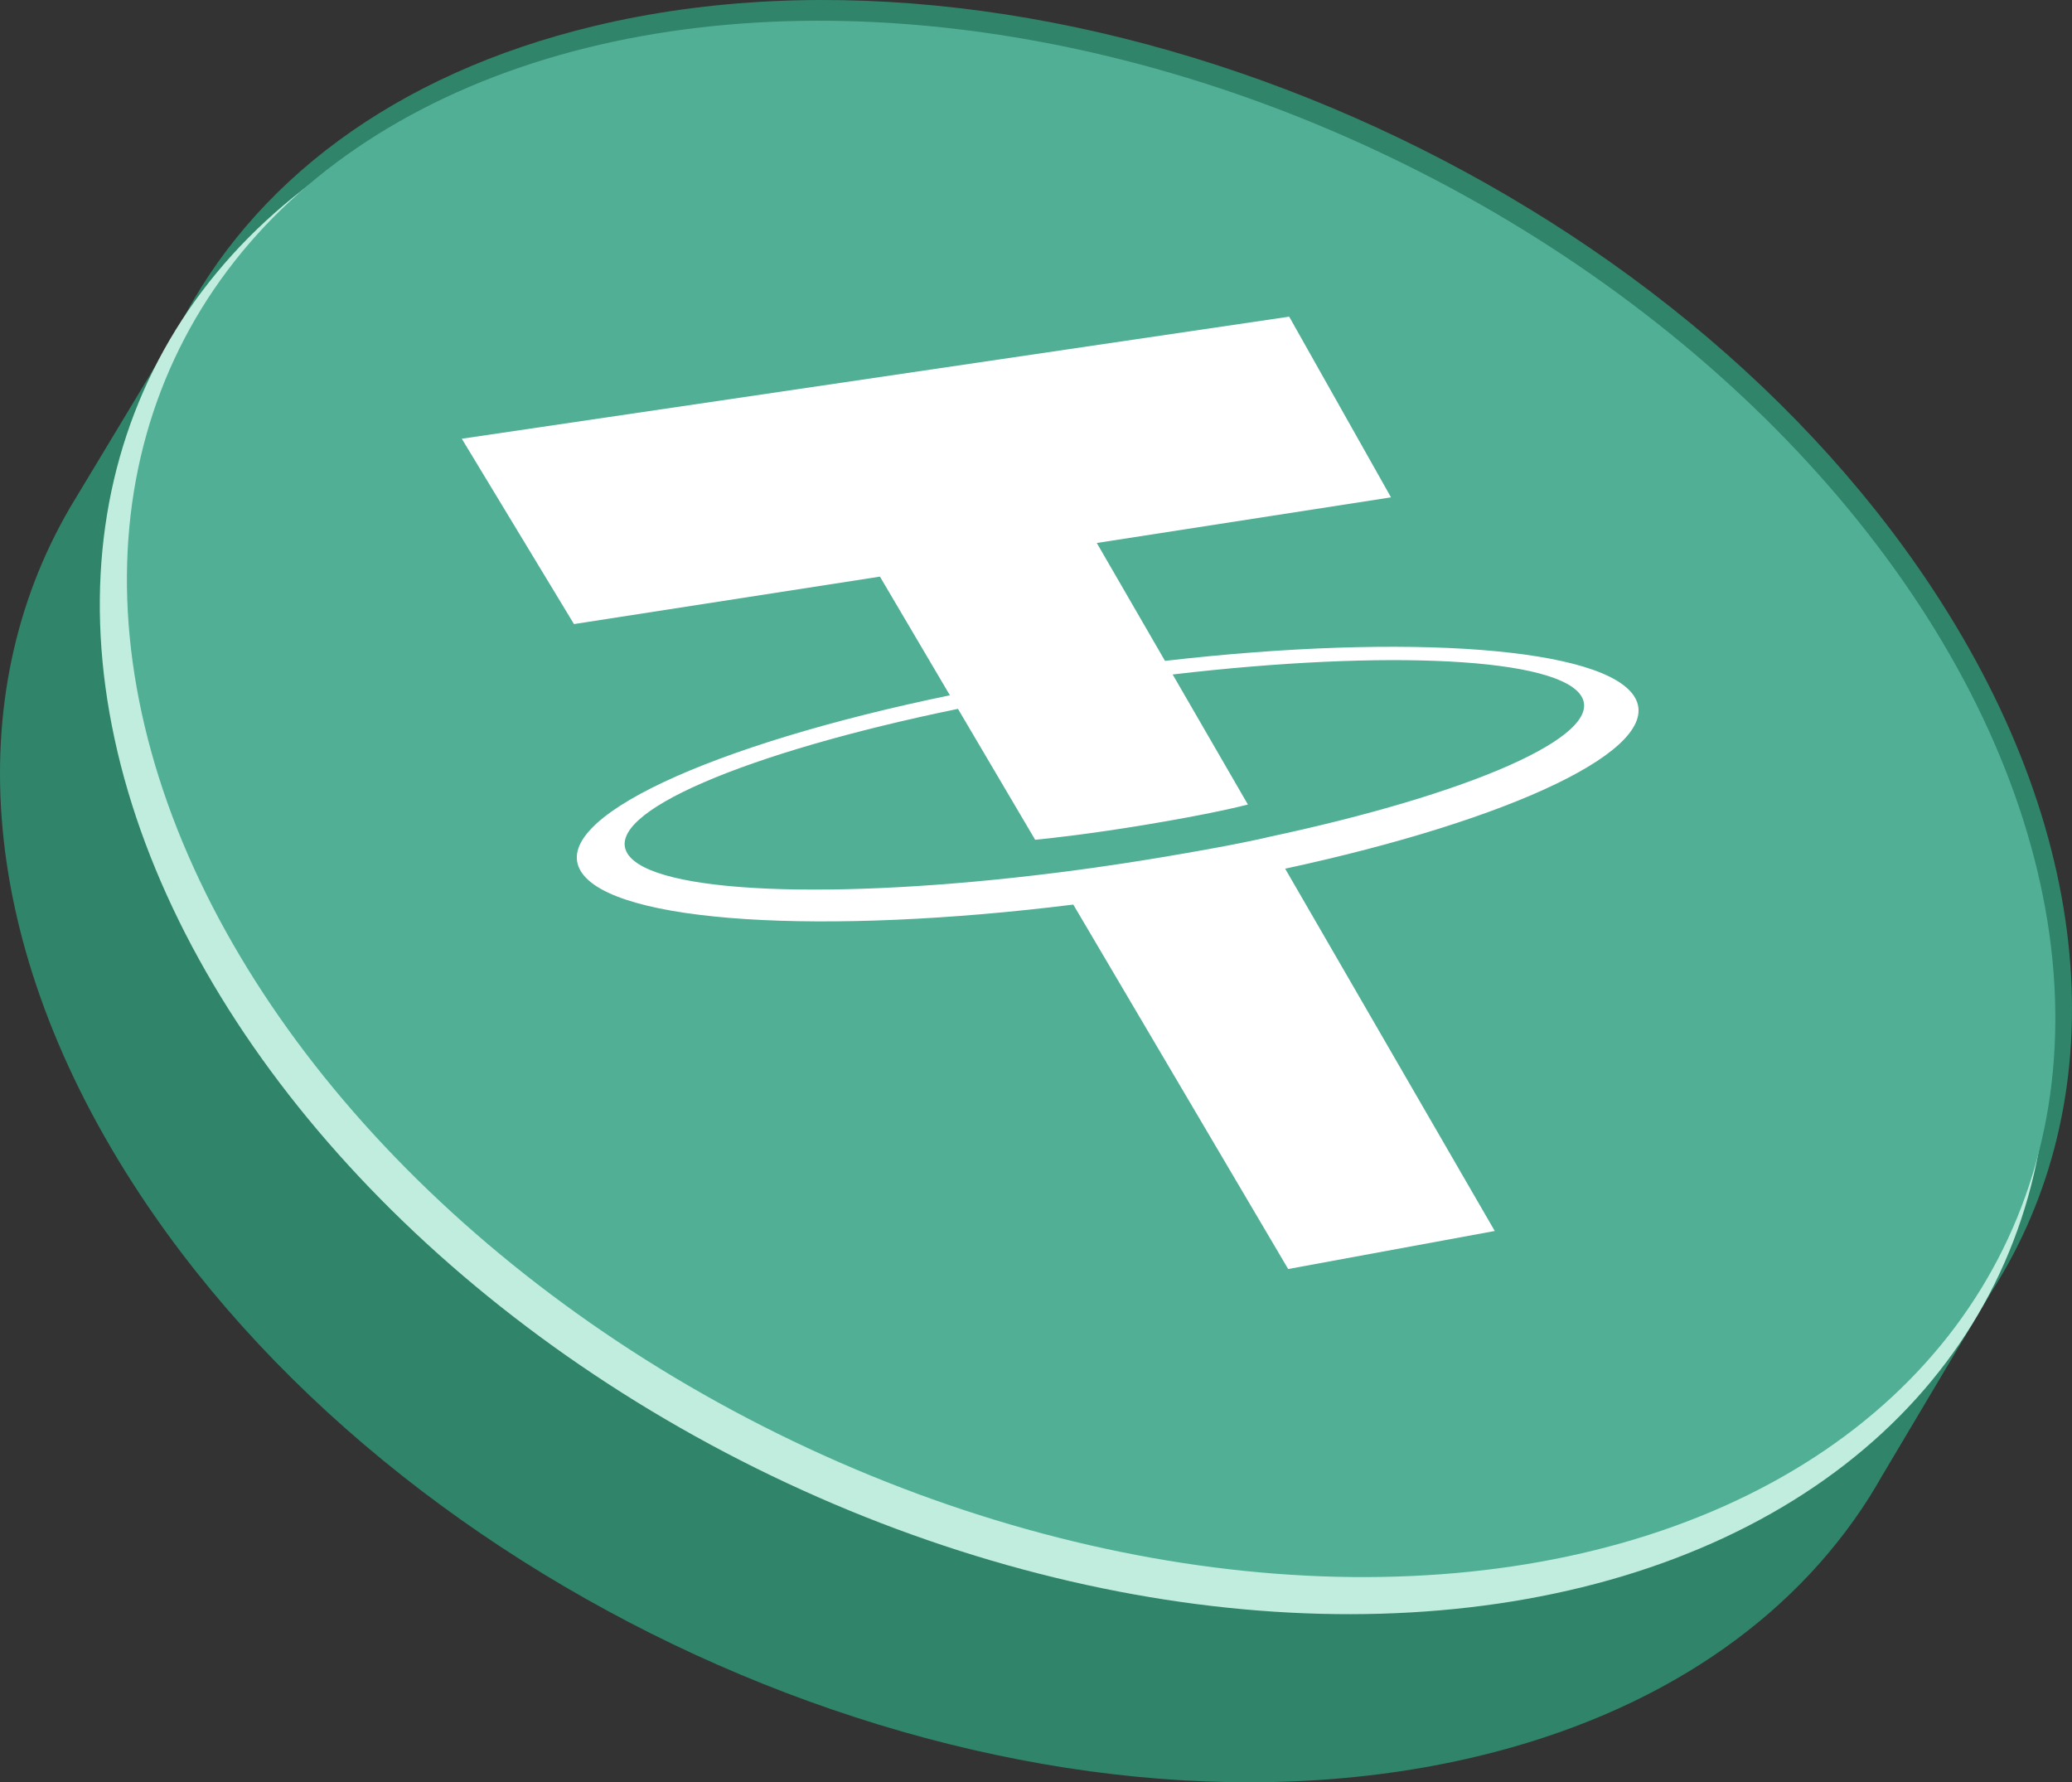 <?xml version="1.0" encoding="UTF-8"?><svg id="a" xmlns="http://www.w3.org/2000/svg" viewBox="0 0 400 344.056"><rect x="0" y="0" width="400" height="344.056" fill="#333333" stroke="none"/><path d="M372.934,113.439C319.279,32.265,203.697-16.281,114.774,5.008,75.856,14.326,48.495,35.476,34.527,63.122L14.337,96.624c-.224,.369-.45,.738-.669,1.11l-.249,.413,.002,.018C-7.605,134.286-4.561,182.777,27.061,230.617c53.655,81.174,169.237,129.72,258.16,108.431,35.018-8.384,60.672-26.352,75.639-50.008l.018-.013,.242-.407c.78-1.247,1.531-2.509,2.251-3.786l21.049-35.399-.001-0c23.36-36.454,21.181-86.575-11.485-135.996Z" style="fill:#2f846a;"/><ellipse cx="207.321" cy="159.653" rx="138.149" ry="198.408" transform="translate(-27.822 274.452) rotate(-63.621)" style="fill:#c0edde;"/><ellipse cx="210.645" cy="154.226" rx="136.656" ry="196.312" transform="translate(-20.882 274.857) rotate(-63.731)" style="fill:#50af95;"/><path d="M244.615,161.646h0c-1.096,.269-6.815,1.576-20.034,3.79-10.563,1.77-18.259,2.745-20.971,3.075h0c-42.395,5.303-77.731,4.047-82.489-3.761-4.776-7.838,22.931-19.502,63.815-27.911l14.904,25.278c2.793-.273,10.722-1.143,21.309-2.902,12.645-2.101,18.679-3.624,19.758-3.908l-14.524-25.105c41.394-4.857,74.727-3.267,78.98,4.329,4.237,7.568-21.684,18.803-60.79,27.112h0l.043,.002Zm-19.707-34.064l-13.171-22.765,56.798-8.809-19.658-34.881-159.728,23.566,21.657,35.779,59.066-9.161,13.507,22.908c-46.33,9.563-77.432,23.866-71.241,33.981,6.161,10.065,47.081,12.39,95.062,6.421l41.481,70.353,39.882-7.345-40.462-69.939c44.06-9.499,72.999-23.221,67.57-32.961-5.455-9.786-43.879-12.556-90.778-7.153h0l.015,.007Z" style="fill:#fff; fill-rule:evenodd;"/></svg>